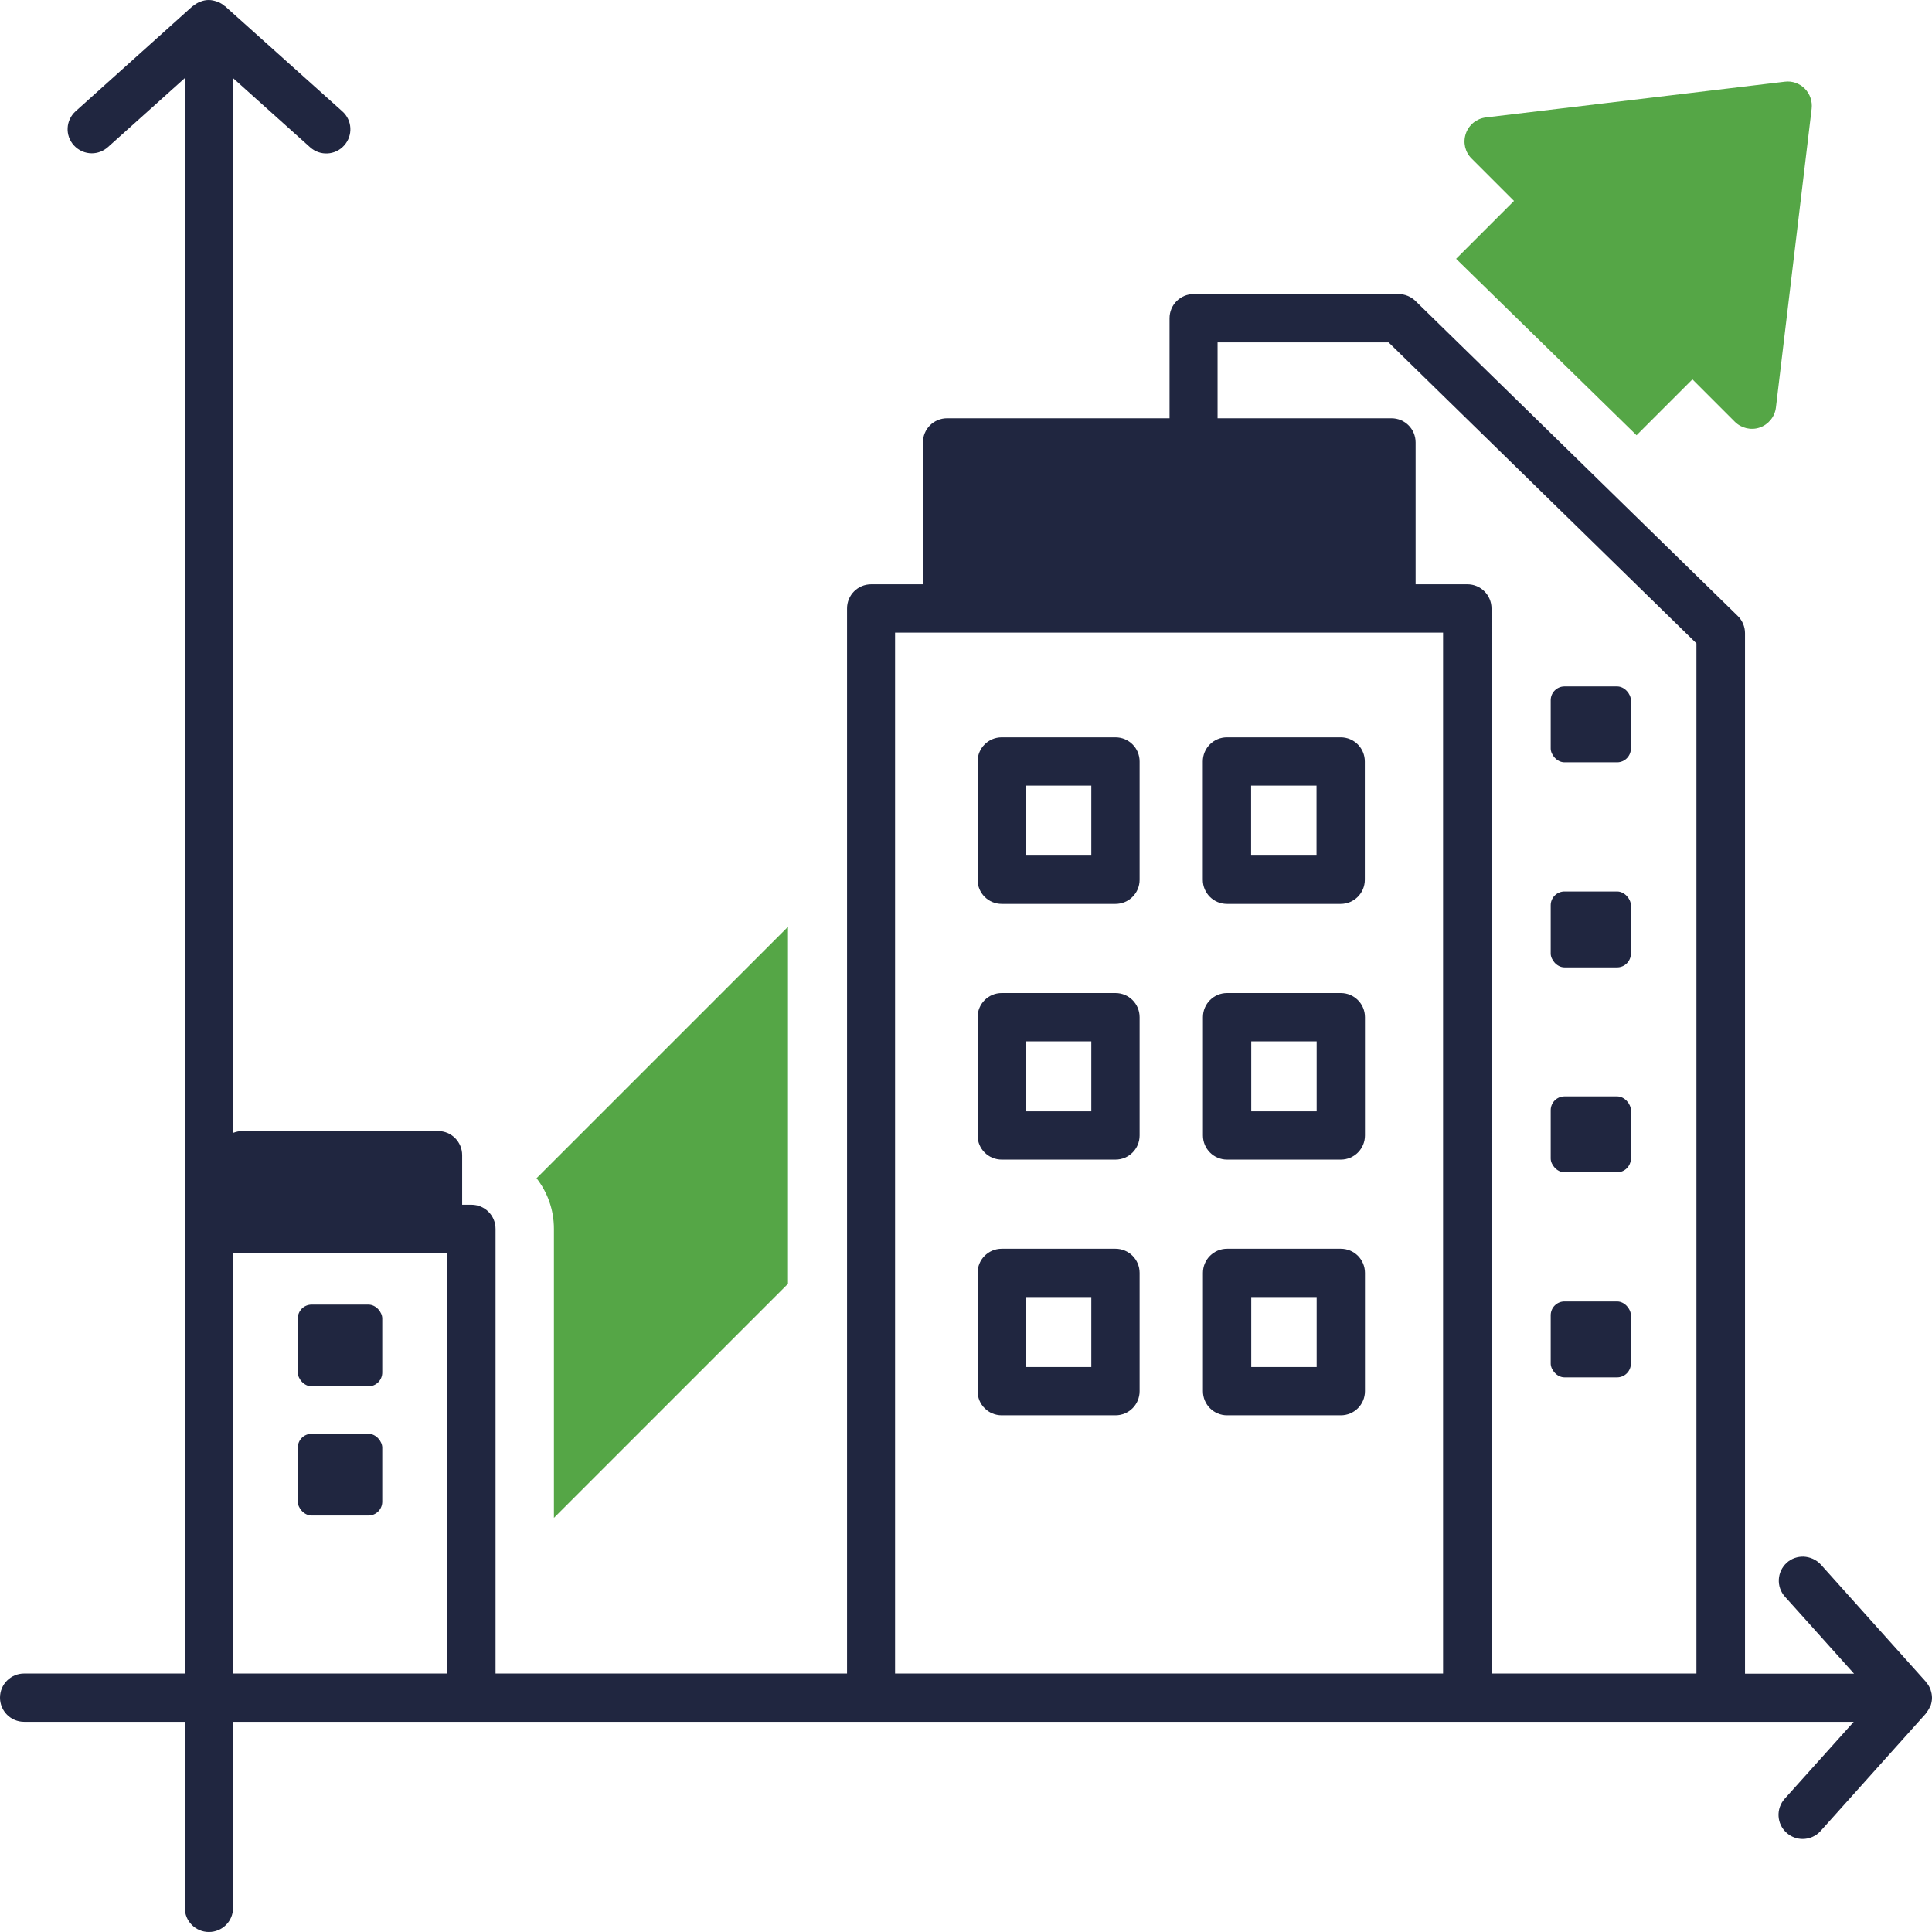 <?xml version="1.0" encoding="UTF-8"?><svg id="uuid-869ef894-3ea9-4b1f-8f62-e8f6af3ada82" xmlns="http://www.w3.org/2000/svg" viewBox="0 0 140 140"><path d="M118.59,31.54l4.05-4.05,3.07,3.07c.47,.47,1.18,.64,1.81,.42,.63-.22,1.09-.78,1.17-1.45l2.59-21.66c.06-.53-.12-1.07-.5-1.45-.38-.38-.91-.57-1.45-.5l-21.66,2.59c-.67,.08-1.23,.53-1.45,1.17s-.06,1.34,.42,1.81l3.07,3.07-4.2,4.2s0,0,.01,0l13.07,12.78Z" fill="#55a646"/><path d="M40.14,89.05v20.94l16.96-16.96v-25.87l-18.22,18.22c.79,1.01,1.26,2.28,1.26,3.67Z" fill="#55a646"/><rect x="21.58" y="94.54" width="6.12" height="5.92" rx="1" ry="1" fill="#202640"/><rect x="21.58" y="103.9" width="6.12" height="5.92" rx="1" ry="1" fill="#202640"/><path d="M72.59,65.5h8.24c.97,0,1.75-.78,1.75-1.75v-8.57c0-.97-.78-1.75-1.75-1.75h-8.24c-.97,0-1.75,.78-1.75,1.75v8.57c0,.97,.78,1.75,1.75,1.75Zm1.75-8.57h4.74v5.07h-4.74v-5.07Z" fill="#202640"/><path d="M72.59,84.03h8.24c.97,0,1.75-.78,1.75-1.75v-8.57c0-.97-.78-1.75-1.75-1.75h-8.24c-.97,0-1.75,.78-1.75,1.75v8.57c0,.97,.78,1.75,1.75,1.75Zm1.75-8.57h4.74v5.07h-4.74v-5.07Z" fill="#202640"/><path d="M72.59,102.56h8.24c.97,0,1.75-.78,1.75-1.75v-8.57c0-.97-.78-1.75-1.75-1.75h-8.24c-.97,0-1.75,.78-1.75,1.75v8.57c0,.97,.78,1.75,1.75,1.75Zm1.75-8.57h4.74v5.07h-4.74v-5.07Z" fill="#202640"/><path d="M87.16,55.18v8.57c0,.97,.78,1.75,1.75,1.75h8.24c.97,0,1.75-.78,1.75-1.75v-8.57c0-.97-.78-1.75-1.75-1.75h-8.24c-.97,0-1.75,.78-1.75,1.75Zm8.24,1.75v5.07h-4.74v-5.07h4.74Z" fill="#202640"/><path d="M98.91,82.28v-8.57c0-.97-.78-1.75-1.75-1.75h-8.24c-.97,0-1.75,.78-1.75,1.75v8.57c0,.97,.78,1.75,1.75,1.75h8.24c.97,0,1.75-.78,1.75-1.75Zm-3.5-1.75h-4.74v-5.07h4.74v5.07Z" fill="#202640"/><path d="M98.91,100.81v-8.57c0-.97-.78-1.75-1.75-1.75h-8.24c-.97,0-1.75,.78-1.75,1.75v8.57c0,.97,.78,1.75,1.75,1.75h8.24c.97,0,1.75-.78,1.75-1.75Zm-3.5-1.75h-4.74v-5.07h4.74v5.07Z" fill="#202640"/><rect x="112.37" y="49.74" width="5.81" height="5.5" rx="1" ry="1" fill="#202640"/><rect x="112.37" y="64.6" width="5.81" height="5.5" rx="1" ry="1" fill="#202640"/><rect x="112.37" y="79.45" width="5.81" height="5.5" rx="1" ry="1" fill="#202640"/><rect x="112.37" y="94.31" width="5.81" height="5.5" rx="1" ry="1" fill="#202640"/><path d="M139.88,123.66s.01-.04,.02-.06c.06-.18,.1-.37,.1-.57s-.04-.39-.1-.57c0-.02-.01-.04-.02-.06-.07-.18-.17-.35-.3-.49-.01-.01-.01-.03-.02-.04l-7.61-8.49c-.34-.37-.8-.56-1.26-.58-.43-.01-.87,.13-1.21,.44-.72,.65-.78,1.75-.13,2.47l1.35,1.5,3.65,4.07h-7.9V45.88c0-.47-.19-.92-.53-1.25l-23.35-22.82c-.33-.32-.77-.5-1.22-.5h-14.85c-.97,0-1.75,.78-1.75,1.75v7.25h-16.12c-.97,0-1.75,.78-1.75,1.75v10.28h-3.75c-.97,0-1.75,.78-1.75,1.75V121.27h-25.47v-32.22c0-.97-.78-1.75-1.75-1.75h-.67v-3.59c0-.97-.78-1.75-1.75-1.75h-14.17c-.24,0-.46,.05-.67,.13V5.67l5.57,5c.72,.65,1.83,.59,2.47-.13,.65-.72,.59-1.83-.13-2.47L16.31,.45s-.03-.01-.04-.02c-.15-.13-.31-.23-.5-.3-.02,0-.04-.01-.06-.02-.18-.06-.37-.11-.58-.11s-.4,.04-.58,.11c-.02,0-.04,.01-.06,.02-.18,.07-.35,.18-.5,.3-.01,0-.03,.01-.04,.02L5.48,8.06c-.72,.65-.78,1.75-.13,2.47,.35,.38,.82,.58,1.3,.58,.42,0,.83-.15,1.17-.45l5.57-5V121.27H1.75c-.97,0-1.75,.78-1.75,1.75s.78,1.75,1.75,1.75H13.39v13.48c0,.97,.78,1.75,1.75,1.75s1.75-.78,1.75-1.75v-13.48h117.44l-5,5.57c-.65,.72-.59,1.83,.13,2.47,.33,.3,.75,.45,1.17,.45,.48,0,.96-.2,1.3-.58l7.61-8.49s.01-.03,.02-.04c.12-.15,.23-.31,.3-.49Zm-27.55-2.39h-4.25V44.09c0-.97-.78-1.75-1.75-1.75h-3.75v-10.28c0-.97-.78-1.75-1.75-1.75h-12.6v-5.5h12.39l22.31,21.81V121.27h-10.6ZM64.86,45.84h39.71V121.27h-39.71V45.84ZM16.89,90.8h15.5v30.47h-15.5v-30.47Z" fill="#202640"/></svg>